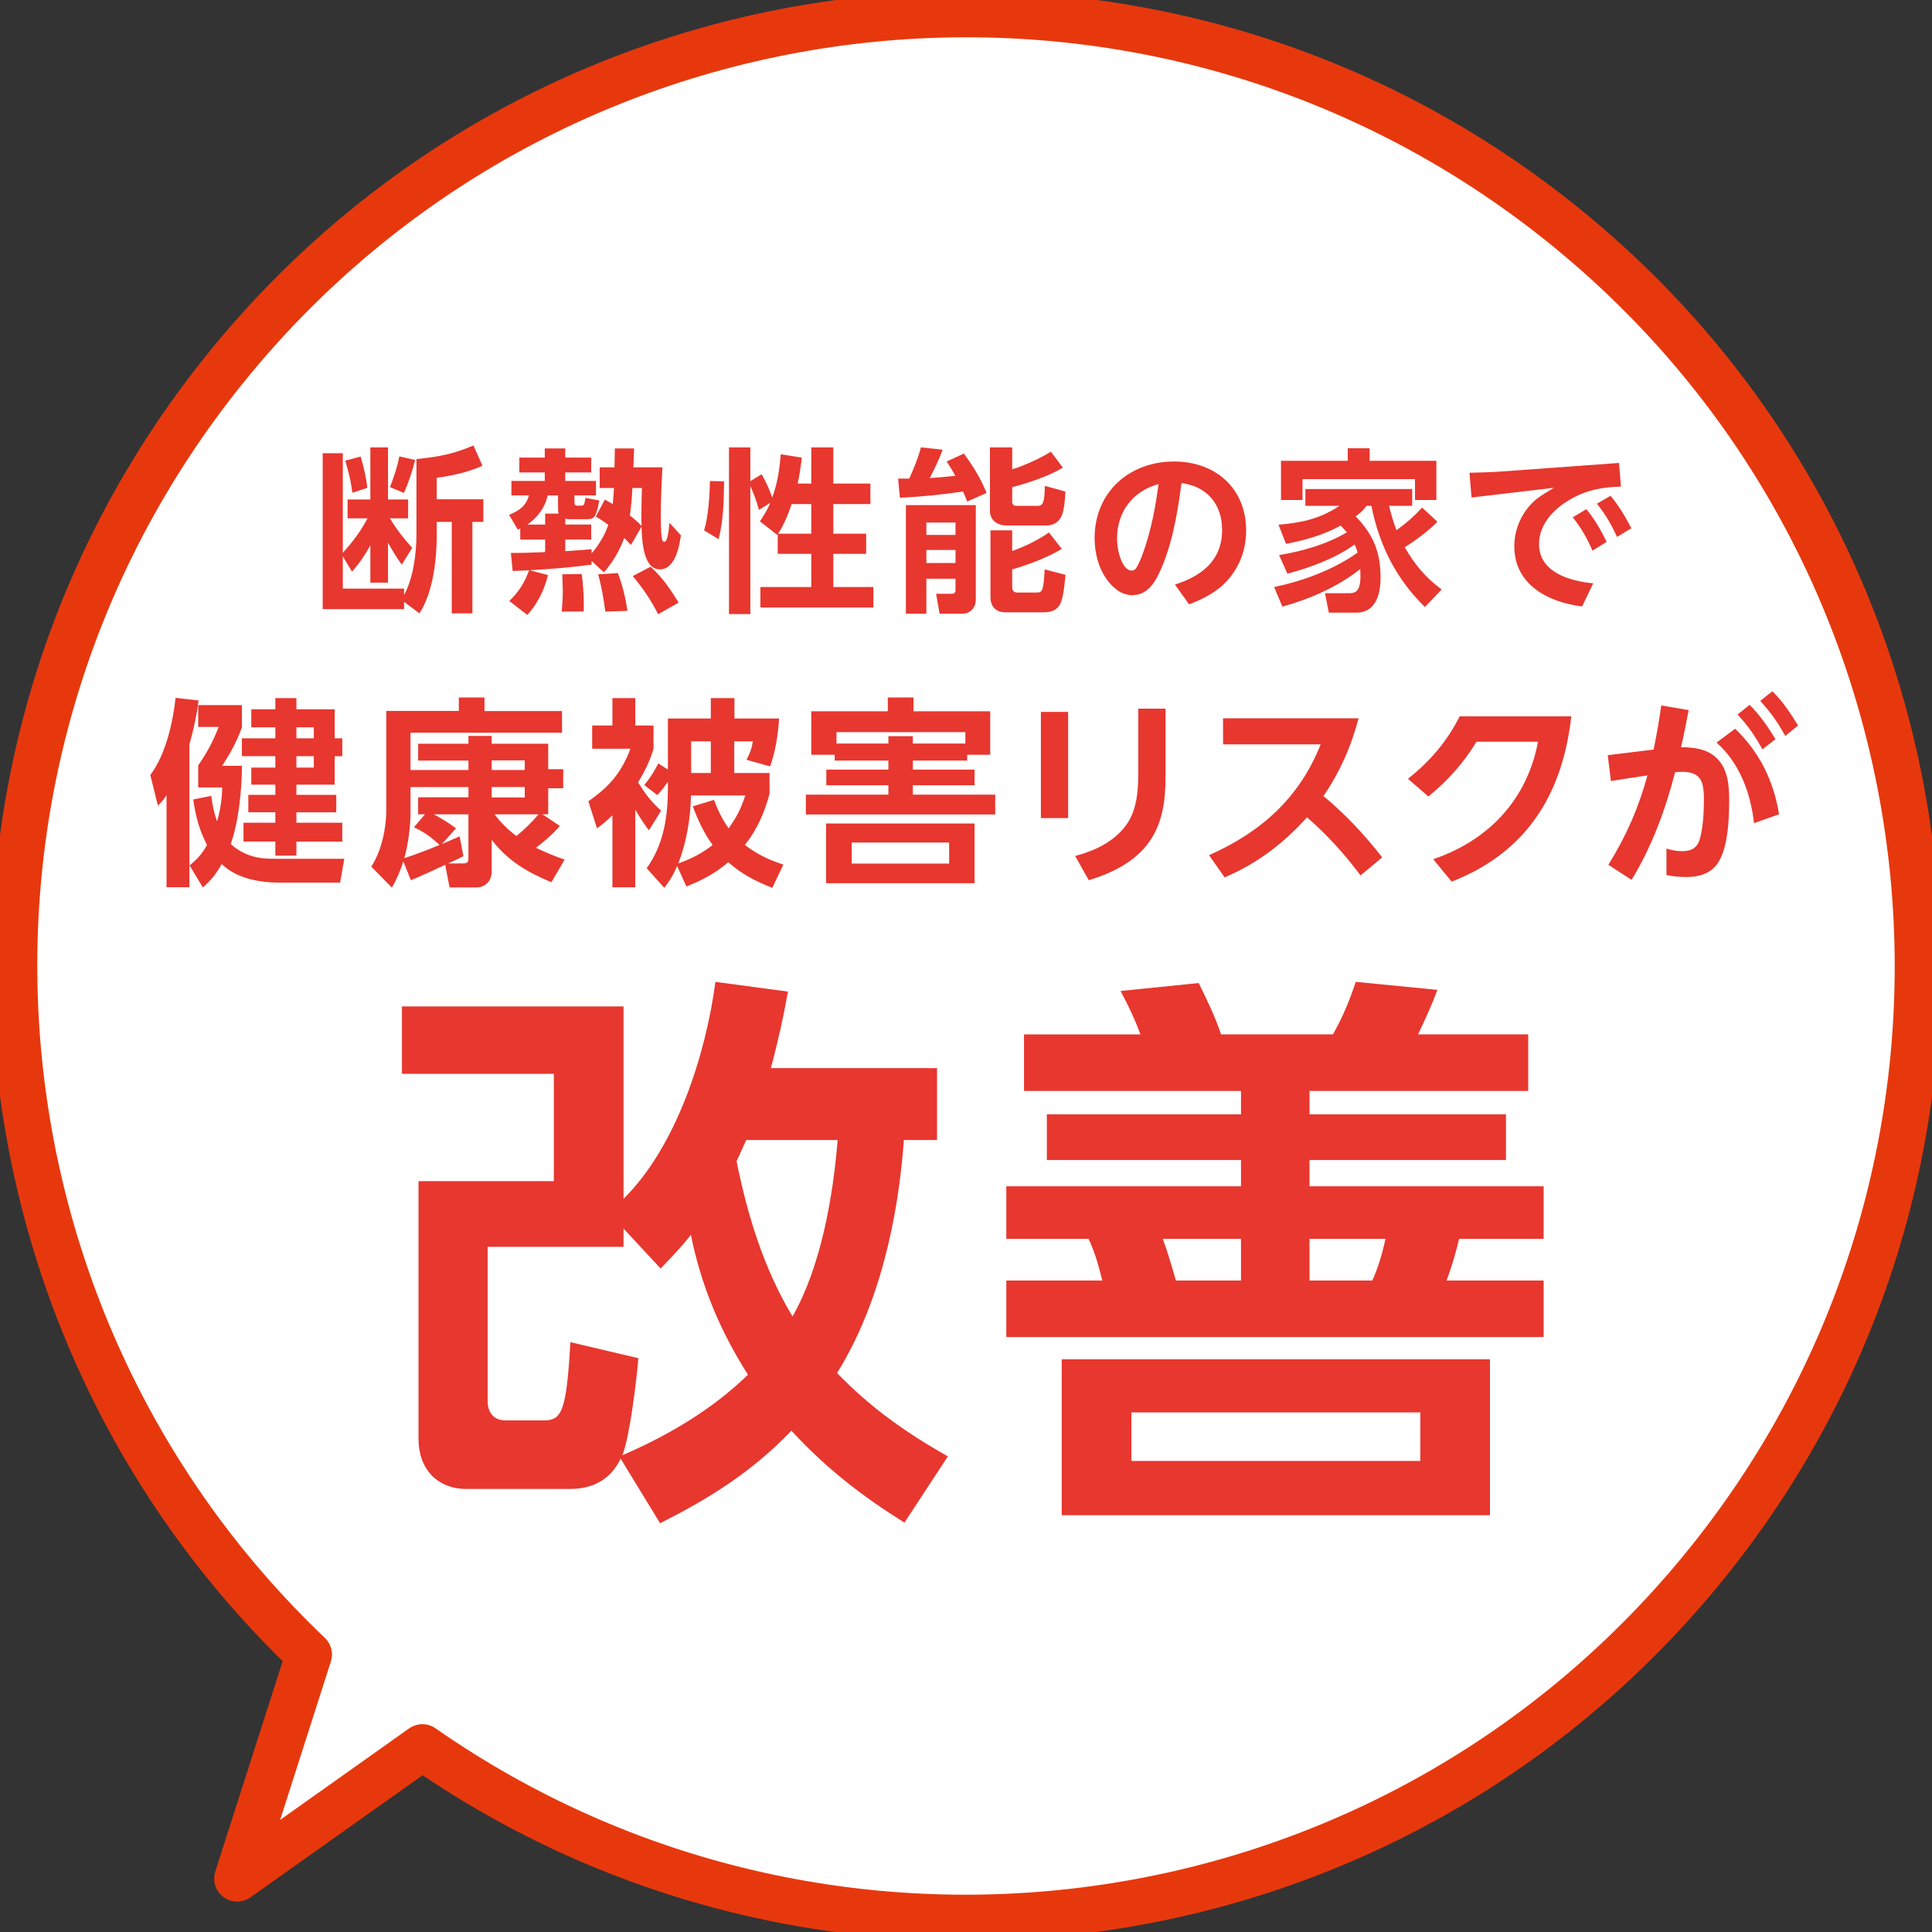 <?xml version="1.0" encoding="utf-8"?>
<!-- Generator: Adobe Illustrator 15.1.0, SVG Export Plug-In  -->
<!DOCTYPE svg PUBLIC "-//W3C//DTD SVG 1.1//EN" "http://www.w3.org/Graphics/SVG/1.1/DTD/svg11.dtd">
<svg version="1.1"
	 xmlns="http://www.w3.org/2000/svg" xmlns:xlink="http://www.w3.org/1999/xlink" xmlns:a="http://ns.adobe.com/AdobeSVGViewerExtensions/3.0/"
	 x="0px" y="0px" width="203px" height="203px" viewBox="0.916 0.916 203 203" enable-background="new 0.916 0.916 203 203"
	 xml:space="preserve">
<rect x="0.916" y="0.916" width="203" height="203" fill="#333333" stroke="none"/>
<defs>
</defs>
<g>
	<g>
		<path fill="#FFFFFF" d="M165.916,25.17C123.253-9.9,60.239-3.746,25.168,38.917C-8.323,79.659-4.215,138.959,33.378,174.76
			l-7.541,23.542l19.46-13.804c42.361,29.545,101.005,22,134.365-18.581C214.733,123.255,208.578,60.24,165.916,25.17z"/>
	</g>
	<g>
		<path fill="none" stroke="#E7380D" stroke-width="4.834" stroke-linejoin="round" stroke-miterlimit="10" d="M165.916,25.17
			C123.253-9.9,60.239-3.746,25.168,38.917C-8.323,79.659-4.215,138.959,33.378,174.76l-7.541,23.542l19.46-13.804
			c42.361,29.545,101.005,22,134.365-18.581C214.733,123.255,208.578,60.24,165.916,25.17z"/>
	</g>
</g>
<path fill="#E7372F" d="M44.674,57.07v-7.923c2.208-0.203,3.951-0.538,5.99-1.427l0.946,2.133c-1.483,0.668-3.19,1.058-4.804,1.261
	v2.265h4.897v2.374h-1.151v9.608h-2.169v-9.608h-1.577v1.372c0,2.599-0.39,6.048-1.818,8.236l-1.613-1.206v0.762h-8.553V48.536
	h2.114v10.463c1.058-1.151,1.855-2.245,2.599-3.617h-2.097v-1.984h2.393v-5.475h1.854v5.475h2.115v1.984h-1.91
	c0.65,1.112,1.466,2.133,2.336,3.098l-1.094,1.764c-0.631-0.873-0.909-1.356-1.447-2.302v4.192h-1.854v-3.933
	c-0.574,1.058-1.131,1.873-1.928,2.782l-0.967-1.613v3.396h6.438v0.667C44.339,61.669,44.674,59.073,44.674,57.07z M39.517,52.171
	l-1.577,0.52c-0.187-1.465-0.371-2.003-0.743-3.375l1.614-0.428C39.127,49.965,39.387,51.06,39.517,52.171z M43.357,52.709
	l-1.466-0.61c0.408-1.058,0.779-2.134,0.982-3.229l1.652,0.372C44.266,50.392,43.84,51.634,43.357,52.709z"/>
<path fill="#E7372F" d="M63.076,60.243c-2.153,0.296-4.323,0.462-6.494,0.592l1.911,0.502c-0.371,1.54-1.096,3.023-2.171,4.192
	l-1.892-1.465c1.002-0.966,1.613-1.931,2.078-3.229c-0.576,0.037-1.15,0.055-1.726,0.075l-0.187-1.894
	c1.206,0,2.393-0.036,3.601-0.091v-1.317h-2.616v-1.15c-0.094,0.036-0.168,0.072-0.26,0.111l-0.909-1.559
	c1.039-0.427,1.78-0.909,2.078-2.042h-1.837v-1.521h3.506v-0.891h-2.672v-1.559h2.672v-0.964h2.152v0.964h2.727v1.559h-2.727v0.891
	h3.228v1.521h-2.263v0.613c0,0.353,0,0.465,0.371,0.465h0.314c0.205,0,0.278-0.039,0.335-0.169c0.019-0.036,0.073-0.26,0.148-0.649
	l1.446,0.28c-0.353,1.705-0.446,1.965-1.355,1.965h-1.668c-0.241,0-0.316,0-0.557-0.055v0.612h2.727v1.577h-2.727v1.224
	c0.928-0.057,1.855-0.13,2.765-0.205v0.429c0.777-0.873,1.372-1.894,1.762-2.988c-0.444-0.334-0.834-0.594-1.317-0.872l0.946-1.78
	c0.277,0.148,0.556,0.297,0.834,0.463c0.057-0.556,0.093-1.112,0.13-1.687h-1.502v-2.171h1.559c0.019-0.65,0.019-1.317,0.036-1.985
	h2.021c-0.018,0.668-0.055,1.335-0.073,1.985h3.043c-0.075,1.706-0.167,3.395-0.167,5.102c0,0.611,0.019,1.632,0.092,2.244
	c0.038,0.279,0.111,0.481,0.278,0.481c0.334,0,0.465-1.094,0.539-2.003l1.206,1.317c-0.169,1.205-0.613,3.58-2.208,3.58
	c-1.707,0-1.873-2.819-1.931-4.472l-1.111,1.912c-0.224-0.26-0.466-0.501-0.705-0.742c-0.54,1.446-1.15,2.449-2.135,3.618
	l-1.297-1.206V60.243z M58.197,56.031v-1.15h1.427c-0.073-0.224-0.073-0.314-0.073-0.538v-1.374h-1.094
	c-0.26,1.263-1.078,2.356-2.135,3.063H58.197z M60.051,63.044c0-0.596-0.038-1.188-0.057-1.782l2.042-0.037
	c0.148,0.964,0.222,2.3,0.222,3.266c0,0.222,0,0.444-0.019,0.668l-2.3,0.019C59.995,64.472,60.051,63.766,60.051,63.044z
	 M63.762,61.262l2.076-0.13c0.482,1.262,0.817,2.652,1.002,3.97l-2.319,0.075C64.336,63.805,64.133,62.579,63.762,61.262z
	 M68.324,56.18c0-0.354-0.018-0.725-0.018-1.075c0-0.967,0.036-1.949,0.057-2.913H67.36c-0.036,0.982-0.13,1.929-0.26,2.892
	C67.544,55.419,67.955,55.771,68.324,56.18z M67.397,61.448l1.873-0.984c1.244,1.114,2.078,2.356,2.951,3.767l-2.151,1.224
	C69.29,63.935,68.493,62.747,67.397,61.448z"/>
<path fill="#E7372F" d="M76.417,57.569l-1.521-0.927c0.446-1.391,0.595-3.71,0.612-5.176l1.484,0.019
	C76.974,53.47,76.937,55.642,76.417,57.569z M82.596,57.125l-1.837-1.429c0.444-0.649,0.798-1.242,1.094-1.948l-1.188,0.743
	c-0.278-0.965-0.501-1.596-0.909-2.505v13.45h-2.244V47.923h2.244v3.544l1.188-0.722c0.426,0.74,0.834,1.631,1.112,2.447
	c0.54-1.466,0.779-2.988,0.891-4.545l2.208,0.352c-0.093,0.947-0.223,1.801-0.426,2.728h1.429v-3.804h2.317v3.804h3.896v2.151
	h-3.896v3.117h3.45v2.115h-3.45v3.486h4.211v2.153H80.814v-2.153h5.344V59.11h-3.525V57.05L82.596,57.125z M86.158,56.995v-3.117
	h-2.061c-0.314,0.966-0.854,2.283-1.429,3.117H86.158z"/>
<path fill="#E7372F" d="M95.471,53.21l-0.187-2.003h1.169c0.465-1.039,0.947-2.189,1.226-3.284l2.281,0.242
	c-0.371,1.039-0.854,2.003-1.354,2.987c0.889-0.057,1.798-0.148,2.688-0.241c-0.277-0.52-0.592-1.021-0.909-1.504l1.818-0.834
	c0.982,1.392,1.744,2.561,2.375,4.136l-2.042,0.909c-0.13-0.352-0.26-0.704-0.426-1.058C99.924,52.878,97.698,53.119,95.471,53.21z
	 M103.447,53.989v9.906c0,1.058-0.779,1.504-1.354,1.504h-2.447l-0.372-2.096h1.689c0.203,0,0.351-0.131,0.351-0.354v-1.224h-3.061
	v3.673h-2.151v-11.41H103.447z M98.253,55.826v1.299h3.061v-1.299H98.253z M98.253,58.702v1.372h3.061v-1.372H98.253z
	 M107.269,50.225c1.114-0.316,3.117-1.226,4.063-1.854l1.263,1.687c-1.485,0.891-3.655,1.615-5.325,2.042v1.52
	c0,0.335,0.168,0.446,0.482,0.446h2.17c0.558,0,0.743-0.241,0.779-2.097l2.153,0.593c-0.019,0.725-0.111,1.948-0.408,2.599
	c-0.316,0.667-0.873,0.964-1.597,0.964h-4.173c-1.076,0-1.743-0.63-1.743-1.521v-6.68h2.336V50.225z M107.269,56.643v2.171
	c1.374-0.501,2.652-1.113,3.86-1.948l1.354,1.726c-1.596,0.945-3.45,1.632-5.214,2.151v1.875c0,0.333,0.168,0.556,0.52,0.556h2.097
	c0.612,0,0.667-0.353,0.797-2.431l2.19,0.576c-0.075,0.798-0.205,2.114-0.465,2.837c-0.314,0.836-0.964,1.096-1.818,1.096h-4.043
	c-1.003,0-1.559-0.612-1.559-1.597v-7.012H107.269z"/>
<path fill="#E7372F" d="M129.326,56.605c0-2.709-1.577-4.582-4.269-4.934c-0.407,3.115-0.982,6.586-2.336,9.441
	c-0.558,1.188-1.355,2.338-2.82,2.338c-1.149,0-2.059-0.761-2.689-1.651c-0.909-1.279-1.281-2.819-1.281-4.359
	c0-4.805,3.638-8.033,8.35-8.033c4.34,0,7.568,2.803,7.568,7.253c0,2.284-0.891,4.36-2.616,5.882
	c-0.945,0.816-2.189,1.429-3.377,1.873l-1.483-2.078C127.193,61.43,129.326,59.796,129.326,56.605z M118.287,57.497
	c0,1.483,0.613,3.375,1.541,3.375c0.203,0,0.333-0.092,0.463-0.26c0.277-0.39,0.595-1.225,0.761-1.687
	c0.834-2.375,1.263-4.658,1.595-7.145C119.939,52.524,118.287,54.676,118.287,57.497z"/>
<path fill="#E7372F" d="M147.646,56.624c1.021-0.723,1.855-1.465,2.691-2.375l1.613,1.484c-0.891,0.947-2.319,1.967-3.432,2.691
	c1.075,1.836,2.151,3.153,3.876,4.432l-1.762,1.837c-3.042-2.985-4.785-6.474-5.621-10.629h-0.502
	c-0.39,0.502-0.649,0.741-1.148,1.112c1.873,1.93,2.614,3.768,2.614,6.456c0,1.652-0.481,3.655-2.522,3.655h-2.913l-0.407-2.042
	h2.504c0.631,0,1.224-0.111,1.224-1.779c0-0.242-0.019-0.501-0.019-0.762c-2.355,1.874-5.305,3.154-8.181,3.952l-0.87-2.061
	c3.042-0.629,6.232-1.816,8.773-3.616c-0.092-0.314-0.166-0.556-0.314-0.853c-2.004,1.447-4.676,2.447-7.069,3.061l-0.87-1.948
	c2.393-0.39,5.026-1.133,7.123-2.394c-0.205-0.241-0.428-0.464-0.649-0.705c-1.764,0.965-3.767,1.559-5.751,1.911l-0.779-2.003
	c2.41-0.205,4.359-0.613,6.4-1.985h-3.58v-1.764h11.224v1.764h-2.432C147.072,54.936,147.332,55.79,147.646,56.624z M142.526,49.334
	v-1.317h2.301v1.317h7.013v4.118h-2.245v-2.19h-11.817v2.19h-2.263v-4.118H142.526z"/>
<path fill="#E7372F" d="M158.582,50.464l12.447-0.906l0.204,2.483c-1.966,0.075-3.524,0.317-5.269,1.317
	c-1.743,0.984-3.338,2.598-3.338,4.73c0,2.988,3.283,3.897,5.694,4.118l-1.169,2.432c-3.544-0.444-7.124-2.263-7.124-6.326
	c0-1.873,0.855-3.729,2.302-4.934c0.518-0.41,1.278-0.854,1.855-1.208l-8.646,1.021l-0.223-2.598
	C156.412,50.558,157.505,50.54,158.582,50.464z M167.596,54.416c0.892,1.058,1.522,2.208,2.135,3.432l-1.485,0.928
	c-0.61-1.372-1.13-2.3-2.076-3.505L167.596,54.416z M170.139,53.007c0.928,1.113,1.521,2.152,2.188,3.414l-1.502,0.907
	c-0.668-1.408-1.151-2.263-2.115-3.486L170.139,53.007z"/>
<g>
	<g>
		<path fill="#E7372F" d="M17.51,85.571l-0.801-3.221c1.601-2.127,2.38-5.496,2.654-8.108l2.421,0.274
			c-0.211,1.6-0.527,3.074-0.968,4.611v15.014h-2.4v-9.666C18.079,84.96,17.931,85.149,17.51,85.571z M24.269,83.655h-2.526V81.34
			c0.927-1.348,1.559-2.507,2.146-4.043h-2.146v-2.296h4.591v2.336c-0.506,1.434-1.242,2.781-2.085,4.043h2.085
			c0,2.464-0.337,5.896-1.18,8.212c0.506,0.485,1.18,0.885,1.831,1.139c1.096,0.399,1.918,0.42,2.991,0.42h7.115l-0.44,2.507h-6.275
			c-2.127,0-4.57-0.4-6.169-1.959c-0.568,1.031-1.097,1.685-1.979,2.464l-1.39-2.315c0.821-0.674,1.327-1.244,1.832-2.149
			c-0.821-1.557-1.201-3.032-1.453-4.779l1.894-0.38c0.128,0.99,0.274,1.75,0.611,2.675C24.081,85.971,24.226,84.94,24.269,83.655z
			 M32.06,74.265v1.178h4.021v3.054h0.802v1.874h-0.802v2.991H32.06v1.073h4.189v1.831H32.06v1.096h4.822v1.979H32.06v1.474h-2.212
			V89.34h-3.347v-1.979h3.347v-1.096h-2.841v-1.831h2.841v-1.073h-2.526v-1.79h2.526V80.37h-3.515v-1.874h3.515v-1.159h-2.526
			v-1.895h2.526v-1.178H32.06z M32.06,77.337v1.159h1.831v-1.159H32.06z M32.06,80.37v1.201h1.831V80.37H32.06z"/>
		<path fill="#E7372F" d="M44.093,93.403l-0.8-1.979c-0.336,1.073-0.653,1.77-1.201,2.758l-2.167-2.21
			c1.053-1.579,1.578-4.001,1.578-5.876V75.612h7.623V74.2h2.695v1.433h8.148v2.272H44.051v3.917h6.086v-0.99h-5.285v-1.768h5.285
			v-0.822h2.441v0.822h5.938v2.675h1.579v1.999h-1.579v2.738h-0.61l1.832,1.222c-0.779,0.905-1.578,1.579-2.506,2.295
			c0.99,0.483,1.958,0.883,3.012,1.242l-1.391,2.379c-2.506-1.031-4.611-2.273-6.275-4.463v3.347c0,0.948-0.631,1.664-1.621,1.664
			h-2.801l-0.463-2.378C46.495,92.352,45.293,92.897,44.093,93.403z M44.41,87.845l1.157-1.368h-0.715v-1.79h5.285v-1.074h-6.086
			v2.527c0,1.621-0.231,3.389-0.652,4.947c1.285-0.42,2.465-0.885,3.706-1.39C46.241,88.897,45.484,88.329,44.41,87.845z
			 M49.209,88.792l0.4,2.084c-0.506,0.274-1.052,0.506-1.6,0.76h1.643c0.462,0,0.484-0.316,0.484-0.506v-4.653h-3.643
			c0.8,0.442,1.6,0.905,2.336,1.474l-1.494,1.664C47.968,89.34,48.579,89.065,49.209,88.792z M52.579,81.822h3.475v-1.011h-3.475
			V81.822z M52.579,84.708h3.475v-1.096h-3.475V84.708z M57.506,86.477h-4.633c0.716,0.927,1.369,1.579,2.295,2.274
			C55.906,88.204,56.896,87.192,57.506,86.477z"/>
		<path fill="#E7372F" d="M67.665,94.142h-2.401v-7.56c-0.548,0.525-0.99,0.925-1.621,1.368l-0.905-2.842
			c2.21-1.538,3.454-2.991,4.422-5.519h-4.022v-2.441h2.127v-2.884h2.401v2.884h1.916v2.441c-0.422,1.391-0.885,2.296-1.622,3.538
			c0.8,1.244,1.306,1.958,2.422,2.969l-1.285,2.064c-0.525-0.694-0.988-1.411-1.431-2.17V94.142z M78.066,82.14h3.706v2.189
			c-0.548,1.999-1.285,3.727-2.59,5.368c1.262,0.97,2.547,1.579,4.043,2.063l-1.159,2.444c-1.768-0.696-3.2-1.433-4.632-2.695
			c-1.347,1.157-2.758,1.915-4.401,2.547l-0.968-2.147c-0.38,0.905-0.758,1.516-1.348,2.296l-1.854-2.064
			c1.811-2.507,2.232-5.476,2.232-8.485v-0.611c-0.316,0.483-0.693,0.969-1.116,1.411l-1.368-1.054
			c0.632-0.757,1.031-1.41,1.474-2.273l1.011,0.652v-5.368h4.506v-2.147h2.484v2.147h4.696c-0.126,1.747-0.357,3.347-0.948,5.031
			l-2.484-0.694c0.357-0.674,0.549-1.159,0.674-1.938h-1.958V82.14z M72.19,91.636c1.328-0.463,2.486-1.054,3.603-1.938
			c-0.927-1.263-1.538-2.61-2.086-4.063l2.232-0.674c0.399,1.074,0.864,2.042,1.538,2.99c0.863-1.221,1.283-2.042,1.748-3.453
			h-5.707C73.475,86.876,73.055,89.403,72.19,91.636z M73.538,78.811v3.329h2.064v-3.329H73.538z"/>
		<path fill="#E7372F" d="M102.54,80.832h-5.707v0.948h6.486v1.644h-6.486v0.988h8.654v2.085H85.589v-2.085h8.674v-0.988h-6.526
			V81.78h6.526v-0.948h-5.642v-0.608h-2.464v-4.57h8.043V74.2h2.695v1.453h8.065v4.57h-2.422V80.832z M103.319,87.444v6.275H87.716
			v-6.275H103.319z M102.349,77.843H88.81v1.201h5.453v-0.779h2.569v0.779h5.517V77.843z M90.412,91.655h10.232v-2.21H90.412V91.655
			z"/>
		<path fill="#E7372F" d="M113.148,75.716v11.16h-2.863v-11.16H113.148z M123.381,75.379v7.117c0,2.422-0.274,4.843-1.705,6.864
			c-1.496,2.127-3.96,3.307-6.36,4.043l-1.431-2.547c1.999-0.526,3.957-1.432,5.242-3.096c1.201-1.516,1.39-3.622,1.39-5.496v-6.886
			H123.381z"/>
		<path fill="#E7372F" d="M129.595,93.108l-1.642-2.336c5.474-2.443,9.474-5.98,11.729-11.645h-10.255V76.39h14.233
			c-0.777,2.991-1.957,5.624-3.684,8.171c2.295,1.896,4.337,4.085,6.169,6.443l-2.274,1.894c-1.685-2.252-3.495-4.252-5.622-6.104
			C135.703,89.592,133.09,91.593,129.595,93.108z"/>
		<path fill="#E7372F" d="M153.445,93.552l-1.938-2.358c5.813-1.979,9.855-6.233,11.012-12.34h-6.464
			c-1.431,2.315-2.946,4.022-5.054,5.749l-2.146-1.853c2.315-1.853,4.085-3.896,5.433-6.569h11.729
			C165.088,84.392,161.319,90.477,153.445,93.552z"/>
		<path fill="#E7372F" d="M181.318,80.601c1.159,1.139,1.285,2.864,1.285,4.38c0,1.938-0.105,5.097-1.242,6.697
			c-0.779,1.074-2.001,1.389-3.264,1.389c-0.717,0-1.41-0.063-2.084-0.209v-2.78c0.568,0.168,1.051,0.273,1.642,0.273
			c1.011,0,1.642-0.357,1.896-1.391c0.314-1.156,0.399-2.777,0.399-4c0-1.77-0.211-2.946-2.295-2.946
			c-0.254,0-0.485,0.021-0.736,0.04c-0.99,3.897-2.464,7.875-4.571,11.309l-2.441-1.578c1.874-3.013,3.179-5.981,4.106-9.394
			c-1.285,0.191-2.57,0.38-3.832,0.591l-0.337-2.718l4.822-0.589c0.314-1.538,0.589-3.074,0.8-4.633l2.884,0.485
			c-0.252,1.305-0.506,2.609-0.8,3.895C178.94,79.444,180.288,79.59,181.318,80.601z M187.845,86.477l-2.633,0.927
			c-0.337-3.117-1.516-6.338-3.937-8.465l1.958-1.453C185.803,79.97,187.277,82.959,187.845,86.477z M184.75,74.979
			c1.136,1.137,1.875,2.232,2.717,3.6l-1.37,1.076c-0.799-1.453-1.473-2.424-2.609-3.666L184.75,74.979z M187.151,73.548
			c1.116,1.117,1.873,2.273,2.695,3.601l-1.348,1.094c-0.842-1.516-1.474-2.398-2.632-3.684L187.151,73.548z"/>
	</g>
</g>
<g>
	<g>
		<path fill="#E7372F" d="M70.27,160.962l-4.14-6.78c-1.08,2.22-2.94,3.181-5.34,3.181H49.93c-3.119,0-5.039-2.16-5.039-5.221
			v-27.118H59.11v-11.28H43.15v-7.079h23.28v20.218c5.579-5.52,8.64-15.179,9.659-22.799l7.62,1.021
			c-0.48,2.699-1.079,5.4-1.8,8.039h17.46v7.56h-3.48c-0.601,8.281-2.58,17.341-7.021,24.48c3.54,3.659,7.201,6.238,11.64,8.76
			l-4.561,6.959c-4.499-2.819-8.22-5.699-11.879-9.66C79.99,155.501,75.549,158.321,70.27,160.962z M73.509,130.663
			c-1.079,1.378-1.979,2.279-3.18,3.54l-3.899-4.201v1.92H52.151v16.199c0,1.141,0.599,2.04,1.859,2.04h4.02
			c1.92,0,2.399-0.899,2.819-8.22l7.14,1.681c-0.178,2.279-0.898,8.219-1.678,10.2c4.858-2.101,9.419-4.8,13.197-8.461
			C76.57,140.742,74.589,136.003,73.509,130.663z M88.93,120.702h-9.6c-0.361,0.721-0.662,1.5-1.021,2.221
			c1.141,5.699,2.88,11.339,5.88,16.319C87.188,133.961,88.449,126.643,88.93,120.702z"/>
		<path fill="#E7372F" d="M161.49,115.543h-22.979v2.46h20.639v4.8h-20.639v2.761h24.598v5.52h-8.879
			c-0.359,1.5-0.779,2.939-1.319,4.38h10.198v5.938h-56.457v-5.938h10.081c-0.361-1.502-0.782-3.001-1.441-4.38h-8.64v-5.52h24.659
			v-2.761h-20.399v-4.8h20.399v-2.46H108.51v-5.94h12.24c-0.659-1.739-1.199-2.88-2.098-4.561l8.219-0.838
			c0.839,1.739,1.739,3.54,2.341,5.398h11.759c1.019-1.8,1.739-3.539,2.398-5.52l8.581,0.84c-0.601,1.619-1.321,3.18-2.04,4.68
			h11.579V115.543z M157.469,160.122h-44.997v-16.381h44.997V160.122z M119.792,149.321v5.1h30.359v-5.1H119.792z M123.091,131.083
			c0.539,1.439,0.96,2.939,1.38,4.38h6.84v-4.38H123.091z M138.511,131.083v4.38h6.601c0.598-1.321,1.079-2.94,1.38-4.38H138.511z"
			/>
	</g>
</g>
</svg>
